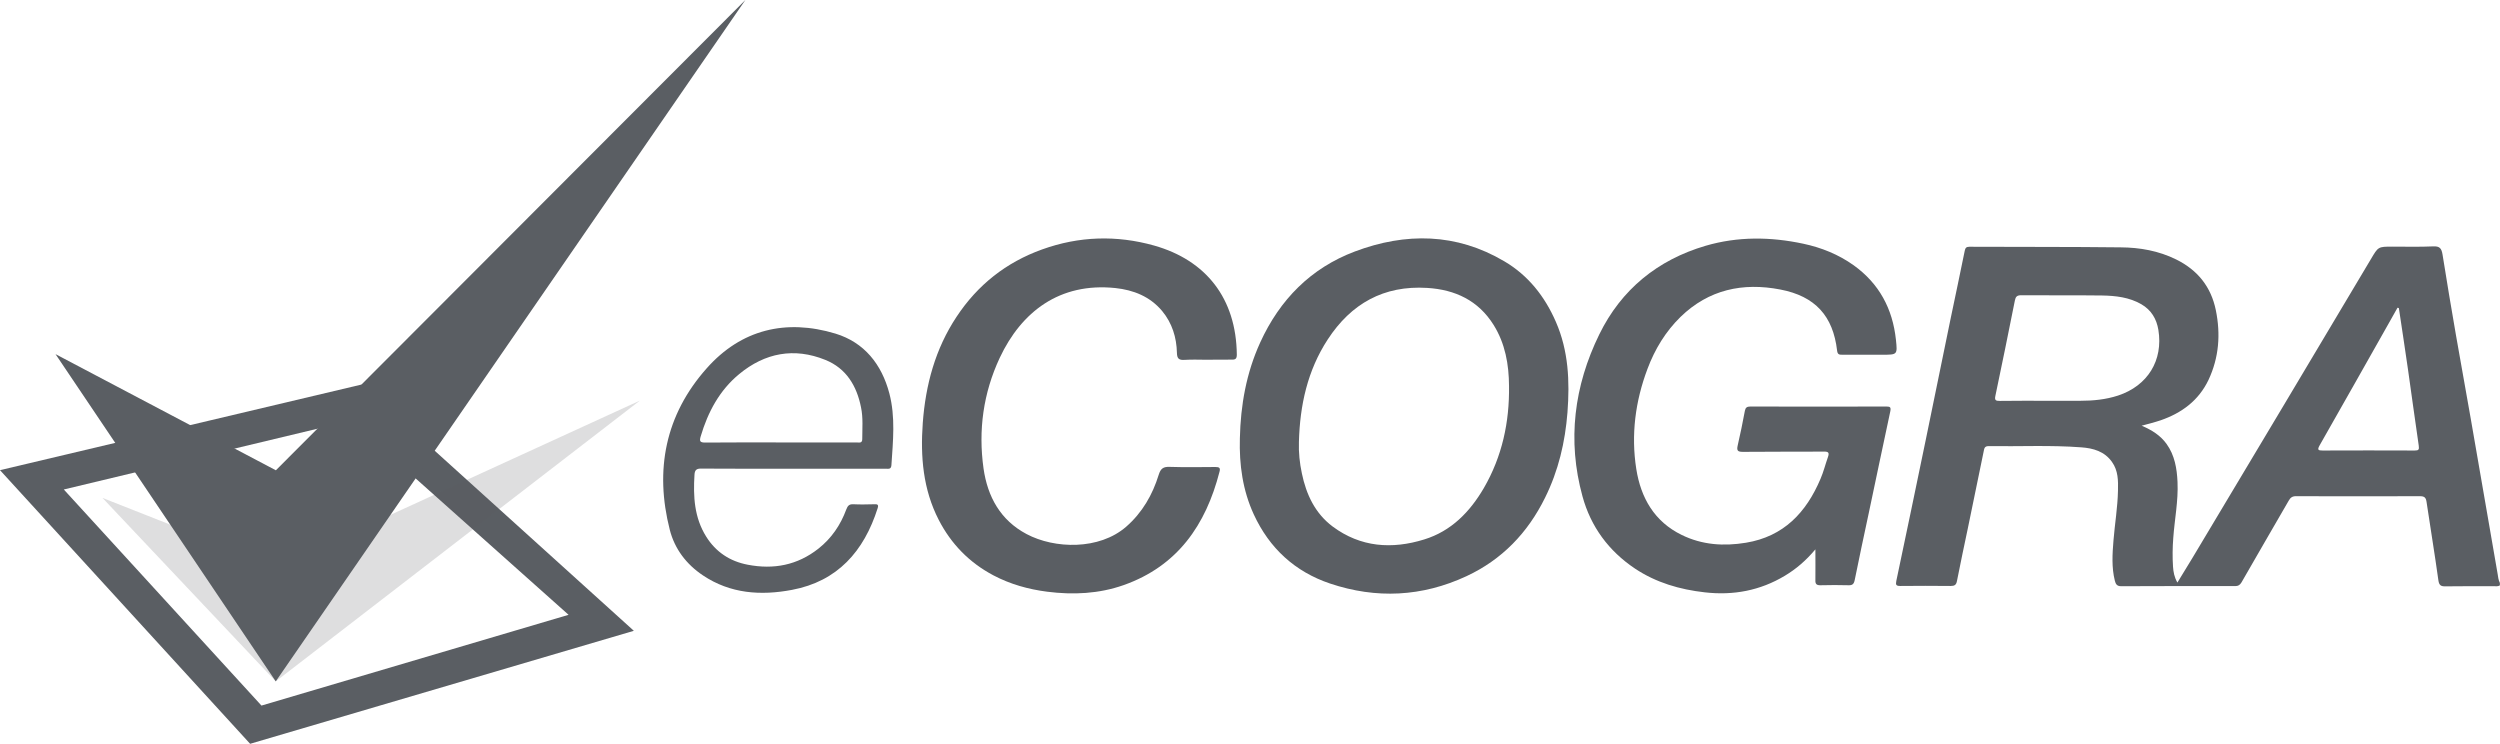 <svg width="121" height="36" viewBox="0 0 121 36" fill="none" xmlns="http://www.w3.org/2000/svg">
<g clip-path="url(#clip0)">
<path d="M87.865 26.588C87.416 27.126 86.932 27.54 86.389 27.865C85.19 28.586 83.891 28.828 82.509 28.669C81.305 28.533 80.159 28.202 79.137 27.522C77.862 26.67 76.994 25.494 76.592 24.022C75.848 21.314 76.185 18.677 77.407 16.182C78.47 14.012 80.224 12.581 82.55 11.896C84.109 11.44 85.692 11.458 87.275 11.795C88.161 11.984 88.981 12.315 89.72 12.841C90.954 13.728 91.603 14.946 91.763 16.442C91.84 17.169 91.834 17.169 91.113 17.169C90.464 17.169 89.814 17.169 89.165 17.169C89.023 17.169 88.94 17.163 88.916 16.974C88.722 15.295 87.859 14.337 86.165 14.012C84.352 13.663 82.704 14.012 81.34 15.336C80.614 16.046 80.094 16.903 79.74 17.849C79.149 19.416 78.936 21.042 79.196 22.697C79.415 24.093 80.07 25.245 81.393 25.89C82.379 26.375 83.43 26.446 84.505 26.268C86.33 25.967 87.422 24.808 88.113 23.176C88.261 22.833 88.35 22.467 88.474 22.118C88.55 21.899 88.485 21.852 88.267 21.858C86.968 21.864 85.668 21.858 84.369 21.87C84.115 21.87 84.044 21.822 84.104 21.562C84.234 21.006 84.346 20.445 84.452 19.883C84.481 19.729 84.552 19.676 84.712 19.676C86.909 19.682 89.1 19.682 91.296 19.676C91.473 19.676 91.532 19.7 91.491 19.907C91.137 21.55 90.794 23.2 90.446 24.843C90.216 25.919 89.985 26.995 89.767 28.078C89.725 28.279 89.649 28.332 89.46 28.326C89.017 28.314 88.574 28.314 88.131 28.326C87.93 28.332 87.853 28.279 87.865 28.066C87.871 27.61 87.865 27.131 87.865 26.588Z" fill="#5A5E63"/>
<path d="M58.404 17.412C58.049 17.412 57.695 17.394 57.34 17.418C57.069 17.435 56.968 17.37 56.963 17.075C56.945 16.33 56.732 15.638 56.248 15.053C55.657 14.349 54.866 14.036 53.98 13.941C51.282 13.663 49.433 15.094 48.388 17.317C47.591 19.02 47.343 20.823 47.603 22.674C47.798 24.045 48.423 25.18 49.687 25.849C51.045 26.57 53.201 26.629 54.506 25.494C55.285 24.814 55.782 23.951 56.083 22.975C56.177 22.674 56.307 22.585 56.614 22.597C57.352 22.62 58.09 22.609 58.829 22.603C59.012 22.603 59.077 22.644 59.024 22.833C58.362 25.411 56.992 27.398 54.382 28.32C53.189 28.74 51.943 28.799 50.685 28.639C49.77 28.521 48.902 28.279 48.081 27.847C46.918 27.232 46.038 26.333 45.435 25.163C44.674 23.685 44.544 22.1 44.662 20.474C44.798 18.63 45.264 16.891 46.298 15.331C47.319 13.787 48.695 12.7 50.437 12.073C52.227 11.428 54.045 11.375 55.858 11.884C58.368 12.593 59.833 14.438 59.862 17.163C59.862 17.364 59.797 17.412 59.608 17.406C59.212 17.4 58.805 17.412 58.404 17.412Z" fill="#5A5E63"/>
<path d="M120.888 27.794C120.764 27.078 120.64 26.357 120.516 25.642C120.209 23.856 119.902 22.076 119.589 20.291C119.352 18.943 119.11 17.601 118.874 16.253C118.65 14.946 118.425 13.634 118.219 12.321C118.171 12.031 118.089 11.907 117.764 11.925C117.108 11.955 116.447 11.937 115.786 11.937C115.095 11.937 115.107 11.943 114.752 12.54C113.317 14.946 111.882 17.353 110.447 19.759C109 22.183 107.554 24.601 106.101 27.025C105.871 27.409 105.634 27.794 105.386 28.196C105.233 27.93 105.192 27.681 105.174 27.427C105.144 26.966 105.15 26.505 105.186 26.038C105.251 25.133 105.434 24.24 105.392 23.33C105.363 22.674 105.256 22.035 104.861 21.485C104.566 21.077 104.158 20.817 103.656 20.604C103.999 20.51 104.288 20.439 104.571 20.344C105.599 19.989 106.414 19.386 106.892 18.387C107.4 17.305 107.483 16.176 107.247 15.017C107.016 13.882 106.367 13.072 105.327 12.558C104.477 12.138 103.568 11.978 102.64 11.972C100.202 11.943 97.763 11.955 95.318 11.943C95.164 11.943 95.123 12.002 95.093 12.138C94.875 13.226 94.639 14.314 94.414 15.402C94.013 17.347 93.617 19.292 93.216 21.243C92.743 23.537 92.265 25.825 91.781 28.119C91.745 28.302 91.769 28.361 91.969 28.361C92.784 28.349 93.605 28.355 94.42 28.361C94.603 28.361 94.68 28.308 94.716 28.125C94.881 27.267 95.07 26.41 95.247 25.553C95.501 24.317 95.755 23.087 96.009 21.852C96.038 21.722 96.038 21.592 96.245 21.592C97.739 21.615 99.239 21.538 100.733 21.651C101.312 21.692 101.861 21.846 102.221 22.36C102.522 22.78 102.522 23.265 102.51 23.75C102.493 24.56 102.357 25.358 102.292 26.162C102.239 26.812 102.198 27.463 102.357 28.101C102.398 28.261 102.451 28.373 102.664 28.373C104.506 28.361 106.343 28.367 108.186 28.367C108.333 28.367 108.41 28.314 108.487 28.19C109.243 26.871 110.01 25.553 110.772 24.235C110.855 24.087 110.949 24.01 111.138 24.016C113.134 24.022 115.136 24.022 117.132 24.016C117.351 24.016 117.416 24.093 117.445 24.294C117.634 25.559 117.841 26.818 118.018 28.089C118.053 28.338 118.148 28.385 118.372 28.379C119.152 28.367 119.925 28.373 120.705 28.373C120.799 28.373 120.906 28.391 120.994 28.332C120.994 28.29 120.994 28.255 120.994 28.213C120.917 28.066 120.911 27.924 120.888 27.794ZM102.516 19.144C101.92 19.339 101.306 19.398 100.686 19.398C100.166 19.404 99.641 19.398 99.121 19.398C98.341 19.398 97.568 19.392 96.788 19.404C96.605 19.404 96.528 19.381 96.576 19.162C96.9 17.625 97.213 16.081 97.52 14.544C97.556 14.361 97.621 14.29 97.822 14.29C99.127 14.302 100.438 14.284 101.743 14.302C102.398 14.314 103.054 14.385 103.644 14.727C104.123 15.005 104.377 15.437 104.465 15.963C104.707 17.447 103.945 18.671 102.516 19.144ZM116.872 21.805C115.384 21.799 113.902 21.799 112.414 21.805C112.201 21.805 112.148 21.775 112.266 21.562C113.394 19.581 114.516 17.595 115.638 15.608C115.774 15.372 115.904 15.136 116.04 14.893C116.063 14.899 116.087 14.905 116.105 14.911C116.252 15.904 116.406 16.892 116.547 17.885C116.725 19.114 116.884 20.338 117.067 21.568C117.097 21.769 117.055 21.805 116.872 21.805Z" fill="#5A5E63"/>
<path d="M75.305 15.579C74.767 14.343 73.964 13.326 72.807 12.646C70.486 11.275 68.035 11.245 65.573 12.173C63.441 12.977 61.941 14.503 60.996 16.572C60.323 18.044 60.045 19.605 60.01 21.213C59.974 22.49 60.146 23.732 60.683 24.897C61.439 26.534 62.673 27.67 64.374 28.243C66.612 28.994 68.826 28.887 70.976 27.888C72.7 27.084 73.941 25.79 74.779 24.093C75.429 22.786 75.753 21.397 75.866 19.954C75.978 18.458 75.919 16.986 75.305 15.579ZM71.815 23.626C71.141 24.779 70.238 25.707 68.933 26.109C67.374 26.593 65.856 26.493 64.498 25.482C63.648 24.843 63.222 23.933 63.01 22.91C62.903 22.408 62.85 21.899 62.868 21.385C62.915 19.617 63.281 17.932 64.262 16.43C65.395 14.692 66.978 13.805 69.075 13.935C70.433 14.018 71.549 14.544 72.287 15.721C72.854 16.625 73.031 17.642 73.037 18.683C73.061 20.427 72.706 22.094 71.815 23.626Z" fill="#5A5E63"/>
<path d="M43.044 19.038C42.672 17.631 41.833 16.572 40.434 16.146C38.042 15.425 35.875 15.94 34.204 17.826C32.202 20.078 31.676 22.745 32.42 25.653C32.656 26.57 33.223 27.315 34.02 27.847C35.349 28.74 36.831 28.834 38.331 28.55C40.534 28.137 41.816 26.682 42.477 24.601C42.536 24.418 42.465 24.4 42.318 24.406C41.981 24.412 41.65 24.424 41.314 24.406C41.107 24.394 41.03 24.471 40.959 24.66C40.682 25.411 40.245 26.055 39.607 26.558C38.591 27.356 37.446 27.575 36.188 27.332C35.326 27.167 34.647 26.718 34.18 25.973C33.601 25.05 33.548 24.028 33.613 22.981C33.625 22.733 33.725 22.674 33.956 22.68C35.432 22.691 36.908 22.686 38.385 22.686C39.879 22.686 41.379 22.686 42.873 22.686C42.997 22.686 43.127 22.727 43.144 22.52C43.221 21.349 43.345 20.185 43.044 19.038ZM41.733 21.255C41.733 21.468 41.573 21.414 41.455 21.414C40.363 21.42 39.27 21.414 38.178 21.414C38.048 21.414 37.924 21.414 37.794 21.414C36.572 21.414 35.355 21.408 34.133 21.42C33.879 21.42 33.843 21.355 33.914 21.119C34.263 19.942 34.824 18.89 35.78 18.103C37.026 17.075 38.438 16.809 39.944 17.418C40.959 17.826 41.467 18.677 41.674 19.718C41.78 20.226 41.733 20.74 41.733 21.255Z" fill="#5A5E63"/>
<path d="M17.497 18.612L0 22.756L12.106 36L30.678 30.531L17.497 18.612ZM3.088 23.691L16.984 20.362L27.519 29.757L12.655 34.15L3.088 23.691Z" fill="#5A5E63"/>
<path opacity="0.2" d="M4.96 24.099L13.346 32.979L30.973 19.387L13.411 27.433L4.96 24.099Z" fill="#5A5E63"/>
<path d="M2.687 17.14L13.346 32.979L36.076 0L13.352 22.762L2.687 17.14Z" fill="#5A5E63"/>
</g>
<defs>
<clipPath id="clip0">
<rect width="121" height="36" fill="white"/>
</clipPath>
</defs>
</svg>
